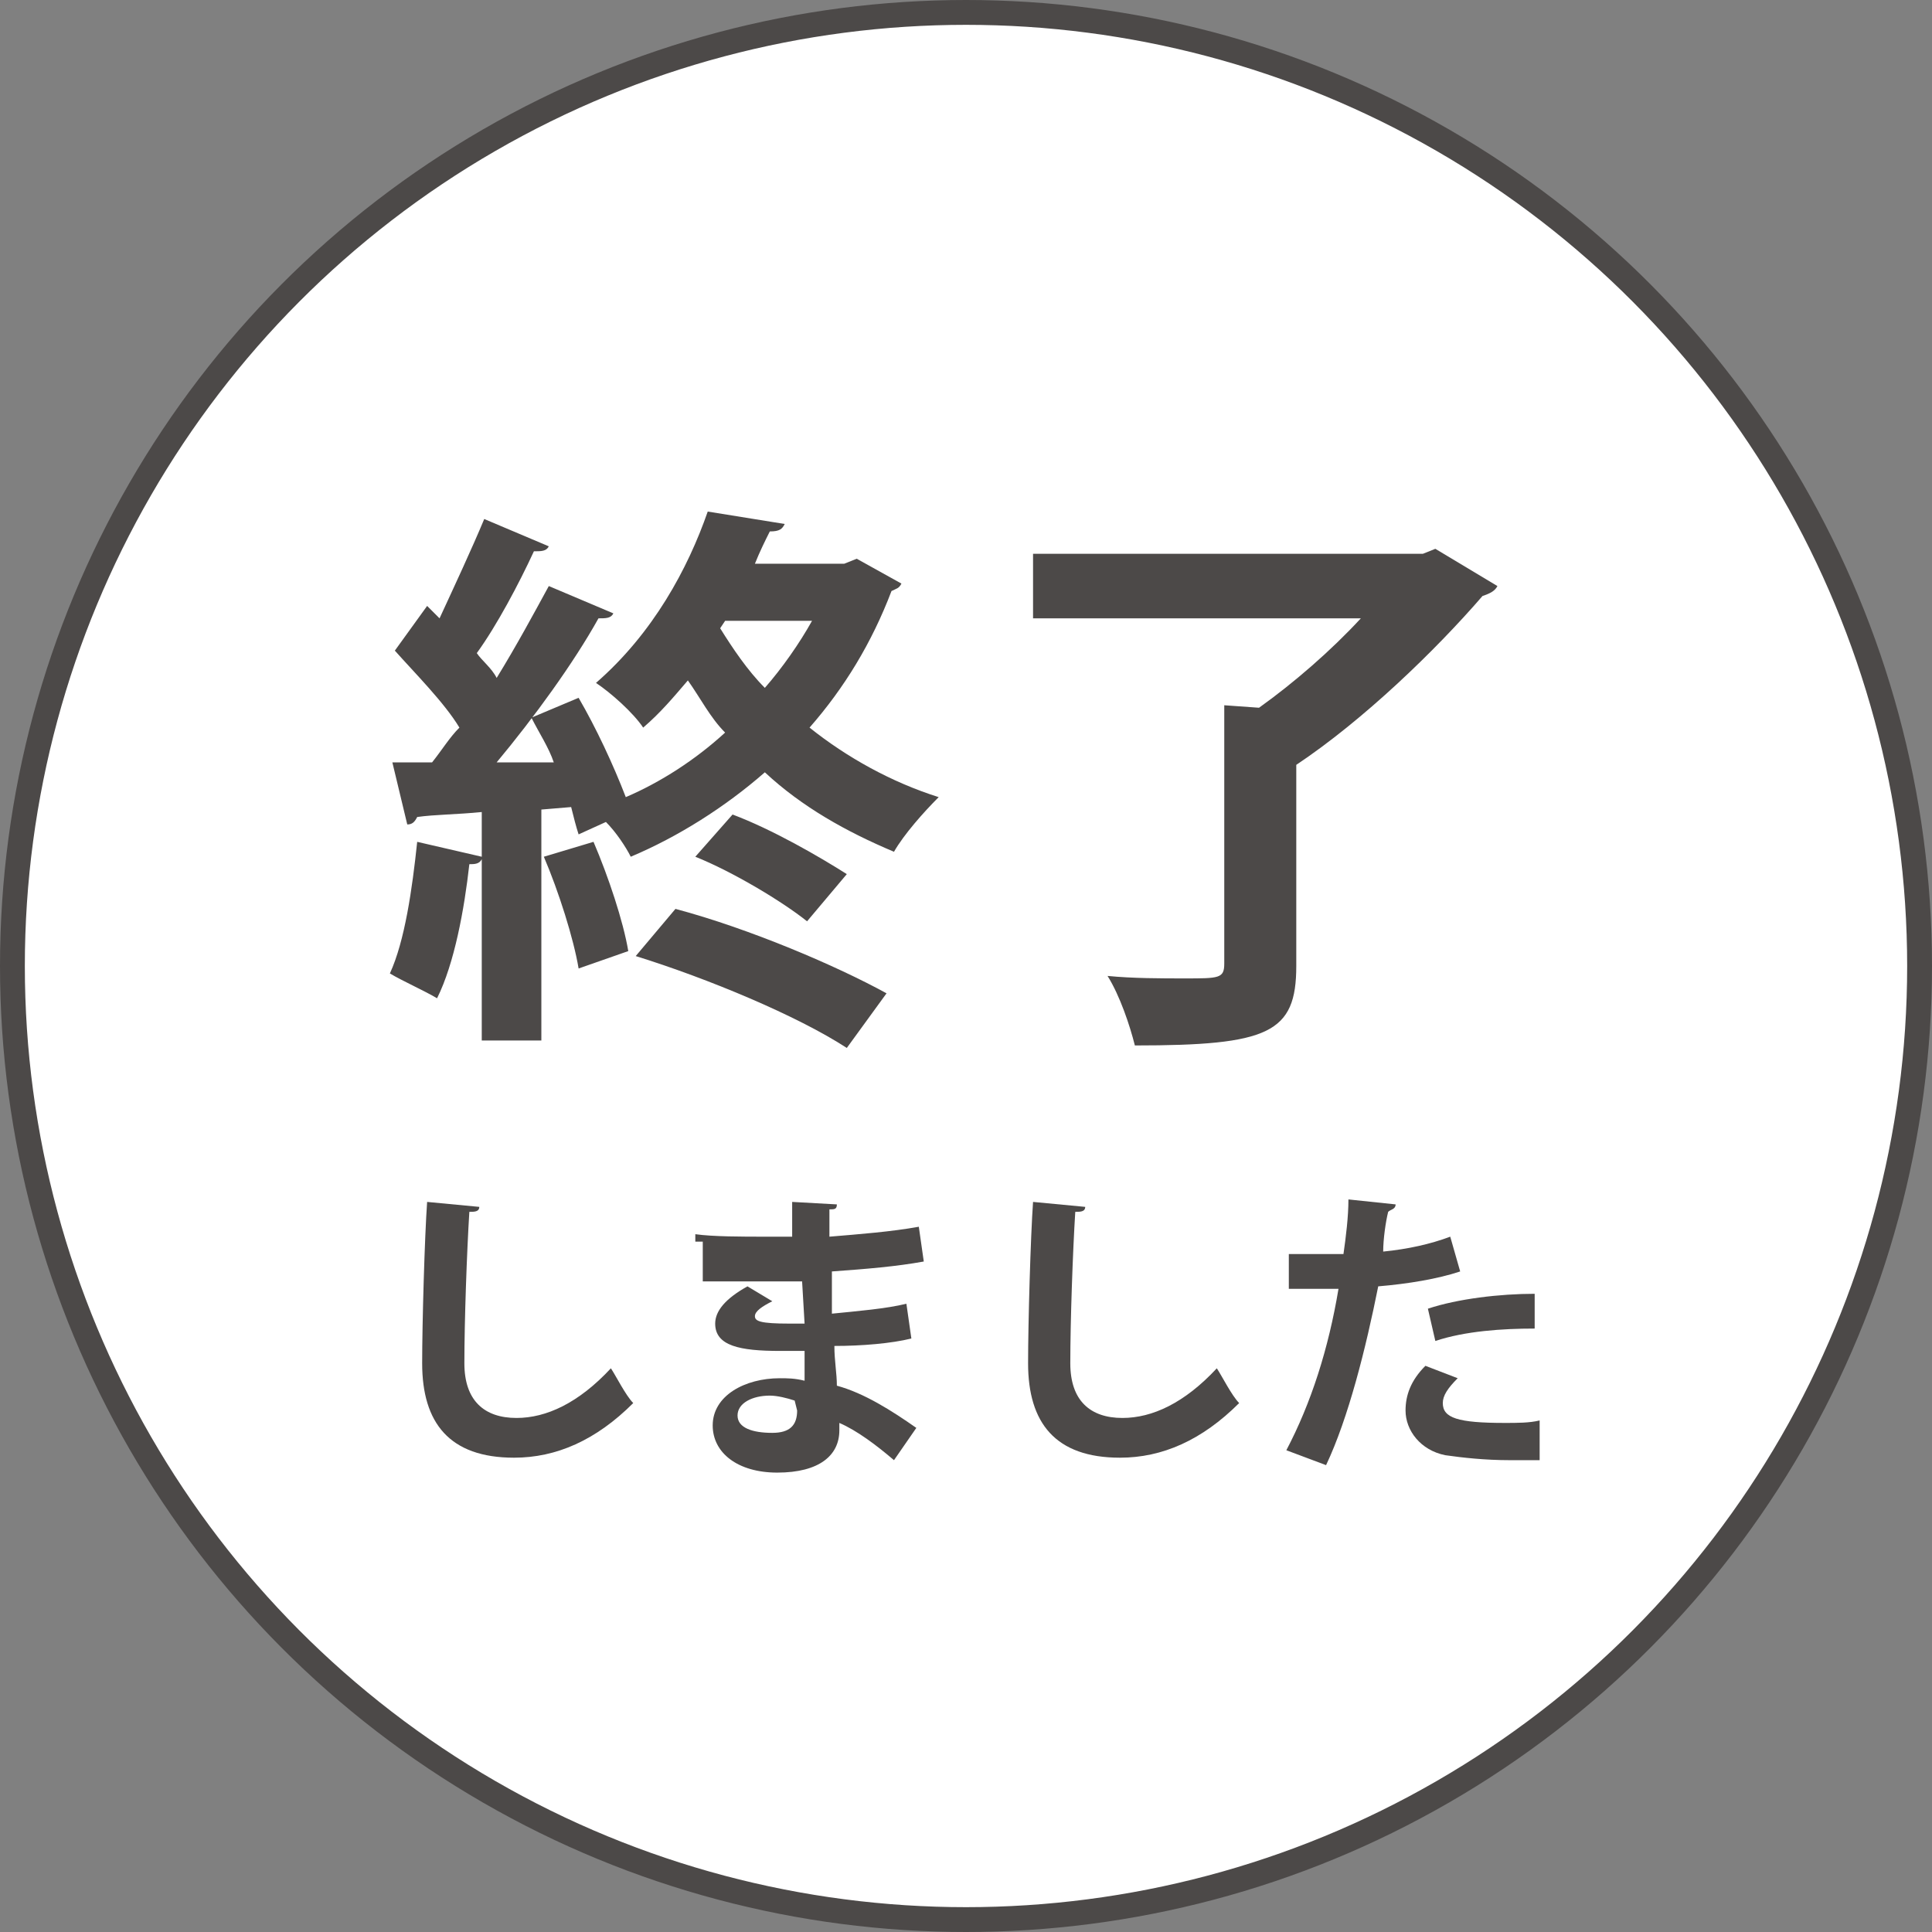 <?xml version="1.0" encoding="utf-8"?>
<!-- Generator: Adobe Illustrator 25.0.0, SVG Export Plug-In . SVG Version: 6.00 Build 0)  -->
<svg version="1.1" id="レイヤー_1" xmlns="http://www.w3.org/2000/svg" xmlns:xlink="http://www.w3.org/1999/xlink" x="0px"
	 y="0px" viewBox="0 0 77.8 77.8" style="enable-background:new 0 0 77.8 77.8;" xml:space="preserve">
<rect x="0" y="0" width="77.8" height="77.8" fill="#808080" stroke="none"/>
<style type="text/css">
	.st0{fill:#FFFFFF;stroke:#4C4948;stroke-miterlimit:10;}
	.st1{fill:#4C4948;}
</style>
<circle class="st0" cx="38.9" cy="38.9" r="38.4"/>
<g>
	<path class="st1" d="M34.5,22.5l1.8,1c-0.1,0.2-0.2,0.2-0.4,0.3c-0.8,2.1-1.9,3.9-3.3,5.5c1.5,1.2,3.3,2.2,5.2,2.8
		c-0.6,0.6-1.4,1.5-1.8,2.2c-1.9-0.8-3.7-1.8-5.2-3.2c-1.6,1.4-3.5,2.6-5.4,3.4c-0.2-0.4-0.6-1-1-1.4l-1.1,0.5
		c-0.1-0.3-0.2-0.7-0.3-1.1l-1.2,0.1v9.3h-2.4v-7.3c-0.1,0.2-0.3,0.2-0.5,0.2c-0.2,1.8-0.6,4-1.3,5.4c-0.5-0.3-1.4-0.7-1.9-1
		c0.6-1.3,0.9-3.4,1.1-5.3l2.6,0.6v-1.8c-1,0.1-1.9,0.1-2.6,0.2c-0.1,0.2-0.2,0.3-0.4,0.3l-0.6-2.5h1.6c0.4-0.5,0.7-1,1.1-1.4
		c-0.6-1-1.8-2.2-2.6-3.1l1.3-1.8l0.5,0.5c0.6-1.3,1.3-2.8,1.8-4l2.6,1.1c-0.1,0.2-0.3,0.2-0.6,0.2c-0.6,1.3-1.5,3-2.3,4.1
		c0.2,0.3,0.6,0.6,0.8,1c0.8-1.3,1.5-2.6,2.1-3.7l2.6,1.1c-0.1,0.2-0.3,0.2-0.6,0.2c-1,1.8-2.6,4-4.1,5.8h2.3
		c-0.2-0.6-0.6-1.2-0.9-1.8l1.9-0.8c0.7,1.2,1.4,2.7,1.9,4c1.4-0.6,2.8-1.5,4-2.6c-0.6-0.6-1-1.4-1.5-2.1c-0.6,0.7-1.1,1.3-1.8,1.9
		c-0.4-0.6-1.3-1.4-1.9-1.8c2.3-2,3.7-4.6,4.5-6.9l3.1,0.5c-0.1,0.2-0.2,0.3-0.6,0.3c-0.2,0.4-0.4,0.8-0.6,1.3H34L34.5,22.5z
		 M23.3,39c-0.2-1.2-0.8-3.1-1.4-4.5l2-0.6c0.6,1.4,1.2,3.2,1.4,4.4L23.3,39z M34.1,42.2c-2-1.3-5.6-2.8-8.5-3.7l1.6-1.9
		c3,0.8,6.5,2.3,8.5,3.4L34.1,42.2z M32.5,37.1c-1-0.8-3-2-4.5-2.6l1.5-1.7c1.6,0.6,3.5,1.7,4.6,2.4L32.5,37.1z M29.2,25L29,25.3
		c0.5,0.8,1.1,1.7,1.8,2.4c0.7-0.8,1.4-1.8,1.9-2.7H29.2z"/>
	<path class="st1" d="M57.8,22.1l2.5,1.5c-0.1,0.2-0.3,0.3-0.6,0.4c-1.9,2.2-4.8,5-7.5,6.8v8.1c0,2.7-1.1,3.2-6.5,3.2
		c-0.2-0.8-0.6-2-1.1-2.8c1,0.1,2.2,0.1,3.1,0.1c1.4,0,1.6,0,1.6-0.6V28.4l1.4,0.1c1.4-1,2.9-2.3,4.1-3.6H41.6v-2.6h15.7L57.8,22.1z
		"/>
	<path class="st1" d="M19.3,48.6c0,0.2-0.2,0.2-0.4,0.2c-0.1,1.6-0.2,4.4-0.2,6.1c0,1.5,0.8,2.2,2.1,2.2c1.2,0,2.5-0.6,3.8-2
		c0.2,0.3,0.6,1.1,0.9,1.4c-1.5,1.5-3.1,2.2-4.8,2.2c-2.6,0-3.7-1.4-3.7-3.8c0-1.6,0.1-5.1,0.2-6.5L19.3,48.6z"/>
	<path class="st1" d="M28,49.7c0.7,0.1,1.9,0.1,2.8,0.1c0.4,0,0.8,0,1.1,0c0-0.5,0-1.1,0-1.4l1.8,0.1c0,0.2-0.1,0.2-0.3,0.2v1.1
		c1.2-0.1,2.5-0.2,3.6-0.4l0.2,1.4c-1.1,0.2-2.3,0.3-3.7,0.4c0,0.6,0,1.1,0,1.7c1-0.1,2.2-0.2,3-0.4l0.2,1.4c-0.8,0.2-2,0.3-3.1,0.3
		c0,0.6,0.1,1.1,0.1,1.6c1.1,0.3,2.2,1,3.2,1.7l-0.9,1.3c-0.7-0.6-1.5-1.2-2.2-1.5v0.3c0,1-0.8,1.7-2.5,1.7c-1.6,0-2.6-0.8-2.6-1.9
		c0-1.2,1.3-1.9,2.7-1.9c0.3,0,0.6,0,1,0.1c0-0.3,0-0.8,0-1.2c-0.3,0-0.6,0-1,0c-1.6,0-2.6-0.2-2.6-1.1c0-0.5,0.4-1,1.3-1.5l1,0.6
		c-0.4,0.2-0.7,0.4-0.7,0.6c0,0.2,0.2,0.3,1.4,0.3c0.2,0,0.4,0,0.6,0l-0.1-1.7c-0.4,0-0.8,0-1.2,0c-0.8,0-2,0-2.8,0v-1.6H28z
		 M32,56.4c-0.3-0.1-0.7-0.2-1-0.2c-0.7,0-1.3,0.3-1.3,0.8c0,0.5,0.6,0.7,1.4,0.7c0.7,0,1-0.3,1-0.9L32,56.4z"/>
	<path class="st1" d="M43.7,48.6c0,0.2-0.2,0.2-0.4,0.2c-0.1,1.6-0.2,4.4-0.2,6.1c0,1.5,0.8,2.2,2.1,2.2c1.2,0,2.5-0.6,3.8-2
		c0.2,0.3,0.6,1.1,0.9,1.4c-1.5,1.5-3.1,2.2-4.8,2.2c-2.6,0-3.7-1.4-3.7-3.8c0-1.6,0.1-5.1,0.2-6.5L43.7,48.6z"/>
	<path class="st1" d="M58.8,51.2c-0.9,0.3-2.1,0.5-3.3,0.6c-0.5,2.5-1.2,5.3-2.1,7.2l-1.6-0.6c1-1.9,1.7-4.1,2.1-6.5
		c-0.2,0-1,0-1.3,0s-0.5,0-0.7,0v-1.4c0.4,0,1,0,1.6,0c0.2,0,0.4,0,0.6,0c0.1-0.7,0.2-1.5,0.2-2.2l1.9,0.2c0,0.2-0.2,0.2-0.3,0.3
		c-0.1,0.4-0.2,1.1-0.2,1.6c1-0.1,1.9-0.3,2.7-0.6L58.8,51.2z M62,58.8c-0.4,0-0.8,0-1.2,0c-1,0-1.9-0.1-2.6-0.2
		c-1-0.2-1.6-1-1.6-1.8c0-0.6,0.2-1.2,0.8-1.8l1.3,0.5c-0.4,0.4-0.6,0.7-0.6,1c0,0.6,0.6,0.8,2.5,0.8c0.5,0,1,0,1.4-0.1L62,58.8z
		 M57.5,52.7c1.2-0.4,2.9-0.6,4.3-0.6v1.4c-1.3,0-2.8,0.1-4,0.5L57.5,52.7z"/>
</g>
</svg>
